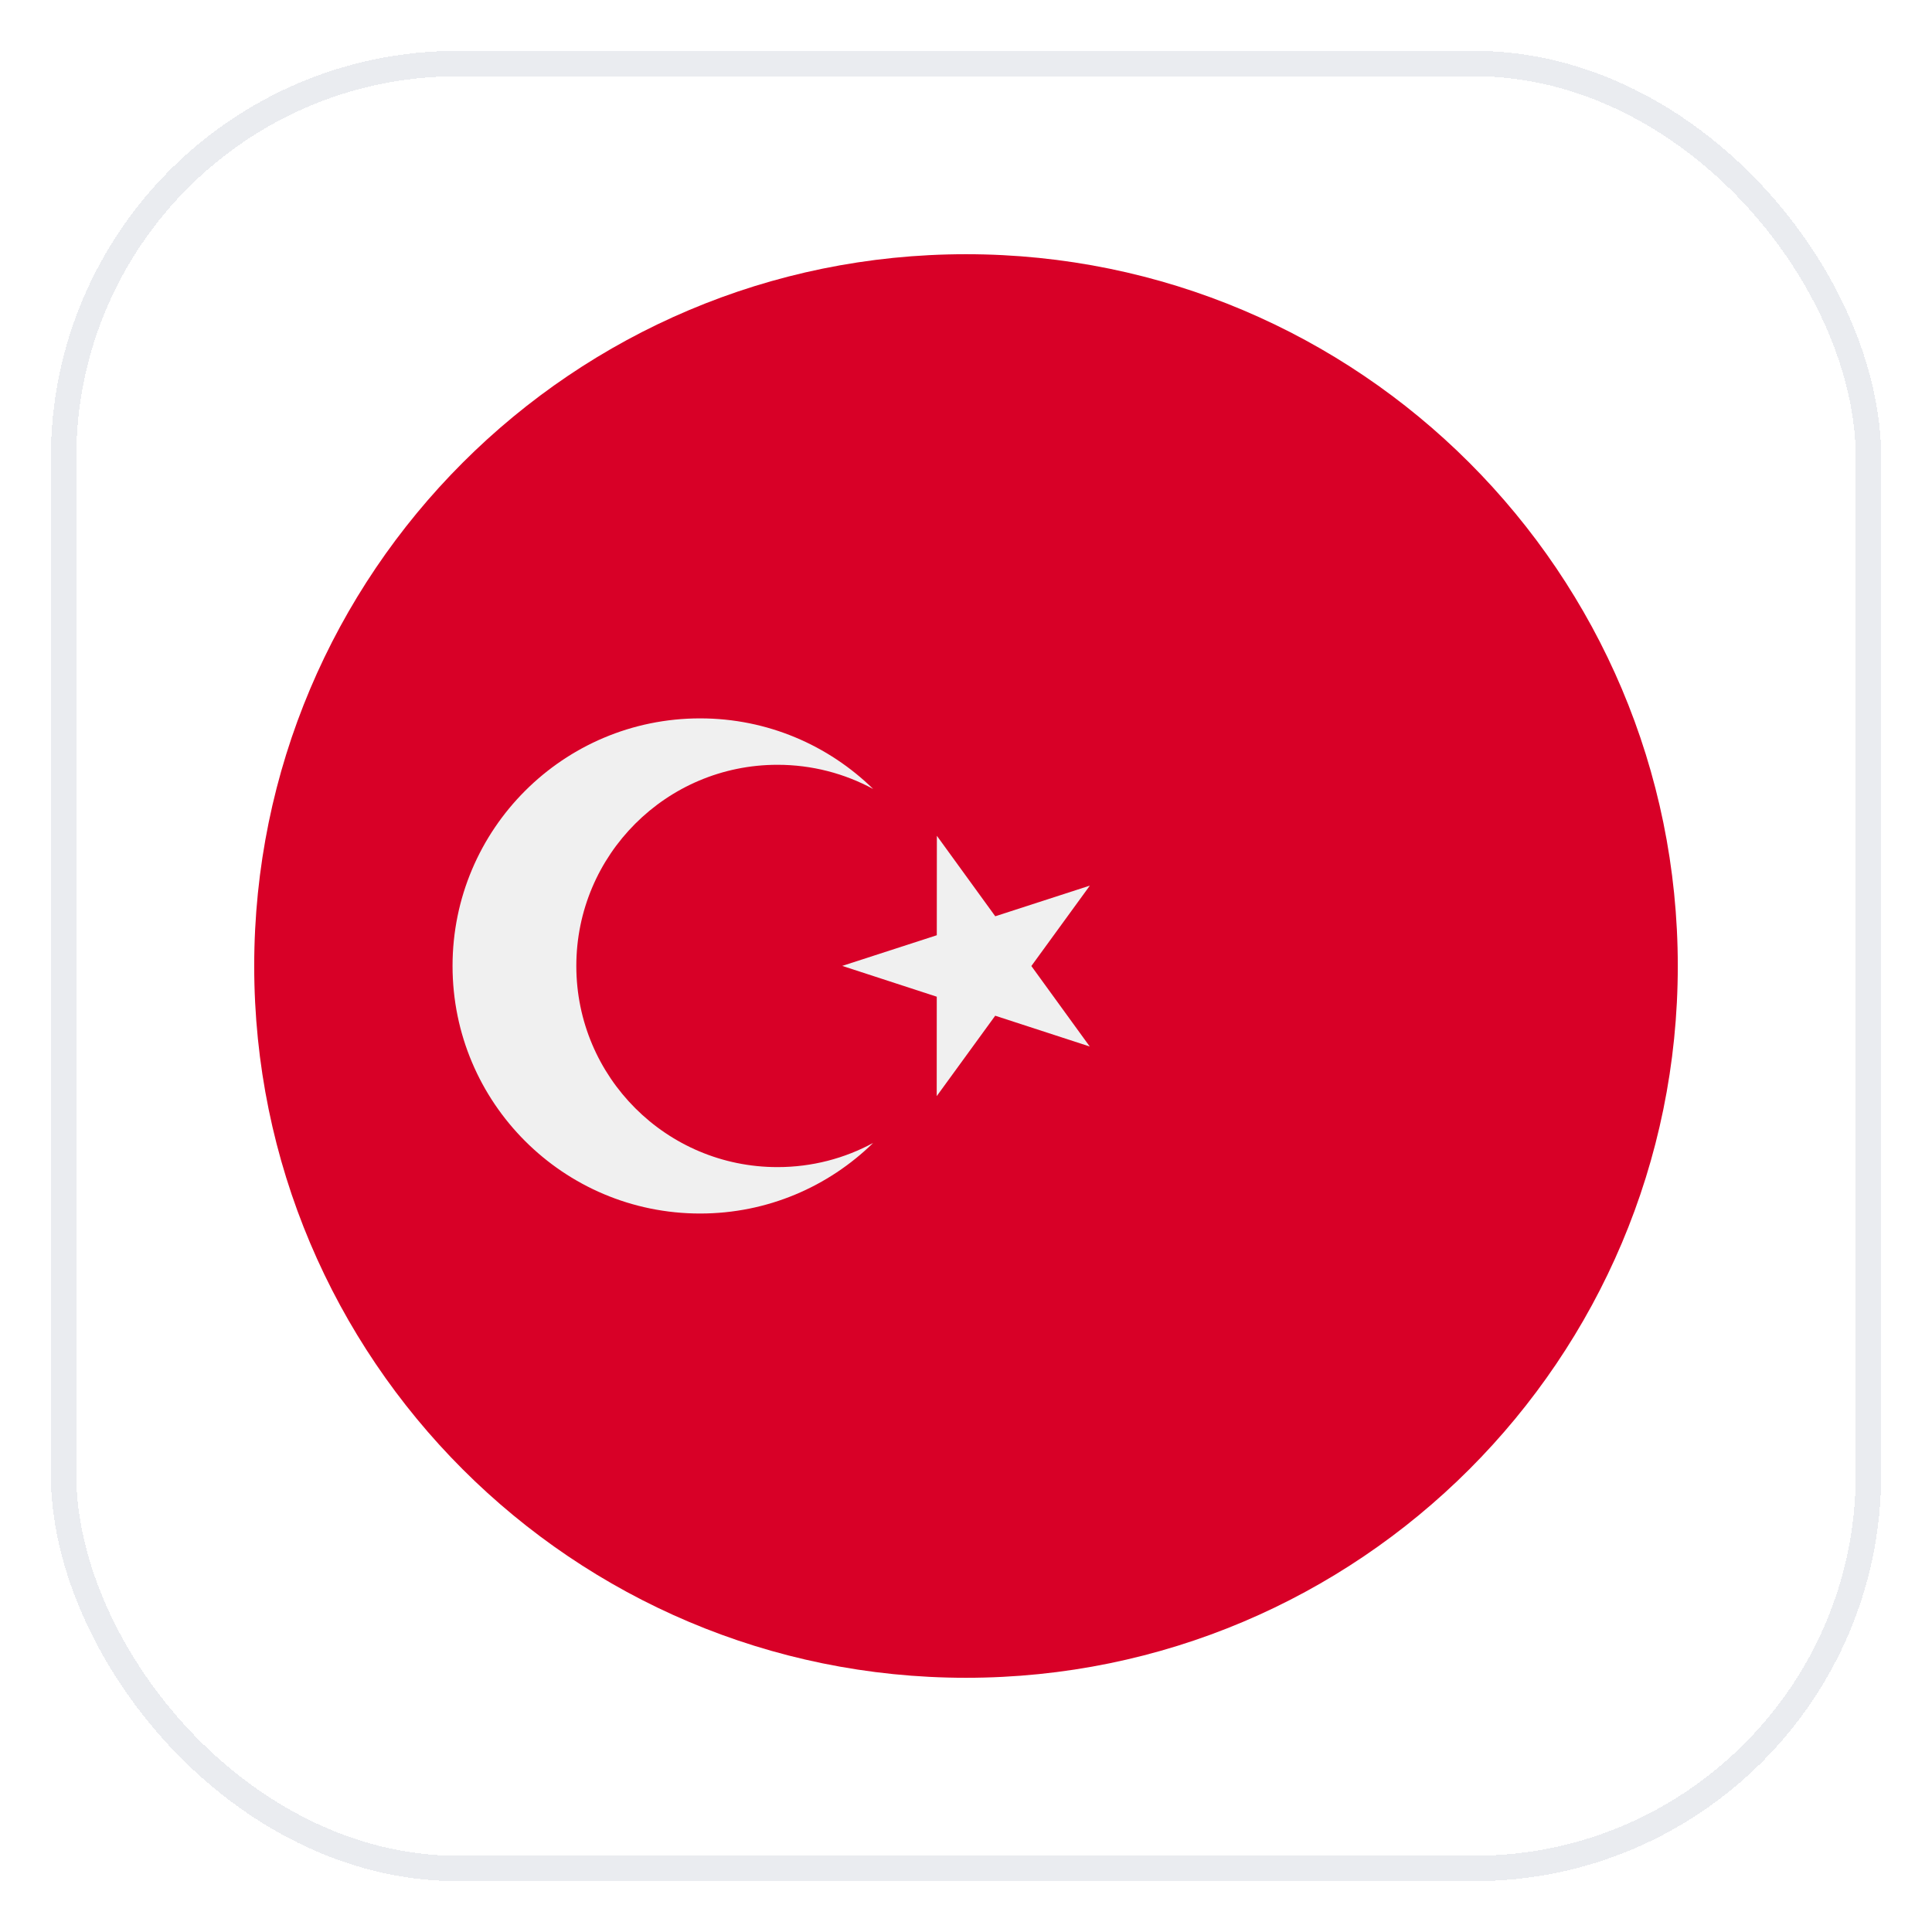 <svg width="76" height="76" viewBox="0 0 76 76" fill="none" xmlns="http://www.w3.org/2000/svg">
<g filter="url(#filter0_d_1820_17398)">
<rect x="2" y="1" width="72" height="72" rx="16" fill="white" shape-rendering="crispEdges"/>
<rect x="2.5" y="1.5" width="71" height="71" rx="15.5" stroke="#EAECF0" shape-rendering="crispEdges"/>
<g clip-path="url(#clip0_1820_17398)">
<path d="M38 65C53.464 65 66 52.464 66 37C66 21.536 53.464 9 38 9C22.536 9 10 21.536 10 37C10 52.464 22.536 65 38 65Z" fill="#D80027"/>
<path d="M36.854 31.878L39.151 35.044L42.872 33.838L40.571 37.001L42.868 40.167L39.149 38.956L36.848 42.119L36.85 38.208L33.131 36.996L36.851 35.79L36.854 31.878Z" fill="#F0F0F0"/>
<path d="M30.584 44.911C26.214 44.911 22.671 41.368 22.671 36.998C22.671 32.628 26.214 29.085 30.584 29.085C31.947 29.085 33.229 29.43 34.348 30.036C32.592 28.319 30.191 27.259 27.541 27.259C22.162 27.259 17.802 31.619 17.802 36.998C17.802 42.377 22.162 46.737 27.541 46.737C30.191 46.737 32.592 45.677 34.348 43.96C33.229 44.567 31.947 44.911 30.584 44.911Z" fill="#F0F0F0"/>
</g>
</g>
<defs>
<filter id="filter0_d_1820_17398" x="0" y="0" width="76" height="76" filterUnits="userSpaceOnUse" color-interpolation-filters="sRGB">
<feFlood flood-opacity="0" result="BackgroundImageFix"/>
<feColorMatrix in="SourceAlpha" type="matrix" values="0 0 0 0 0 0 0 0 0 0 0 0 0 0 0 0 0 0 127 0" result="hardAlpha"/>
<feOffset dy="1"/>
<feGaussianBlur stdDeviation="1"/>
<feComposite in2="hardAlpha" operator="out"/>
<feColorMatrix type="matrix" values="0 0 0 0 0.063 0 0 0 0 0.094 0 0 0 0 0.157 0 0 0 0.05 0"/>
<feBlend mode="normal" in2="BackgroundImageFix" result="effect1_dropShadow_1820_17398"/>
<feBlend mode="normal" in="SourceGraphic" in2="effect1_dropShadow_1820_17398" result="shape"/>
</filter>
<clipPath id="clip0_1820_17398">
<rect width="56" height="56" fill="white" transform="translate(10 9)"/>
</clipPath>
</defs>
</svg>
